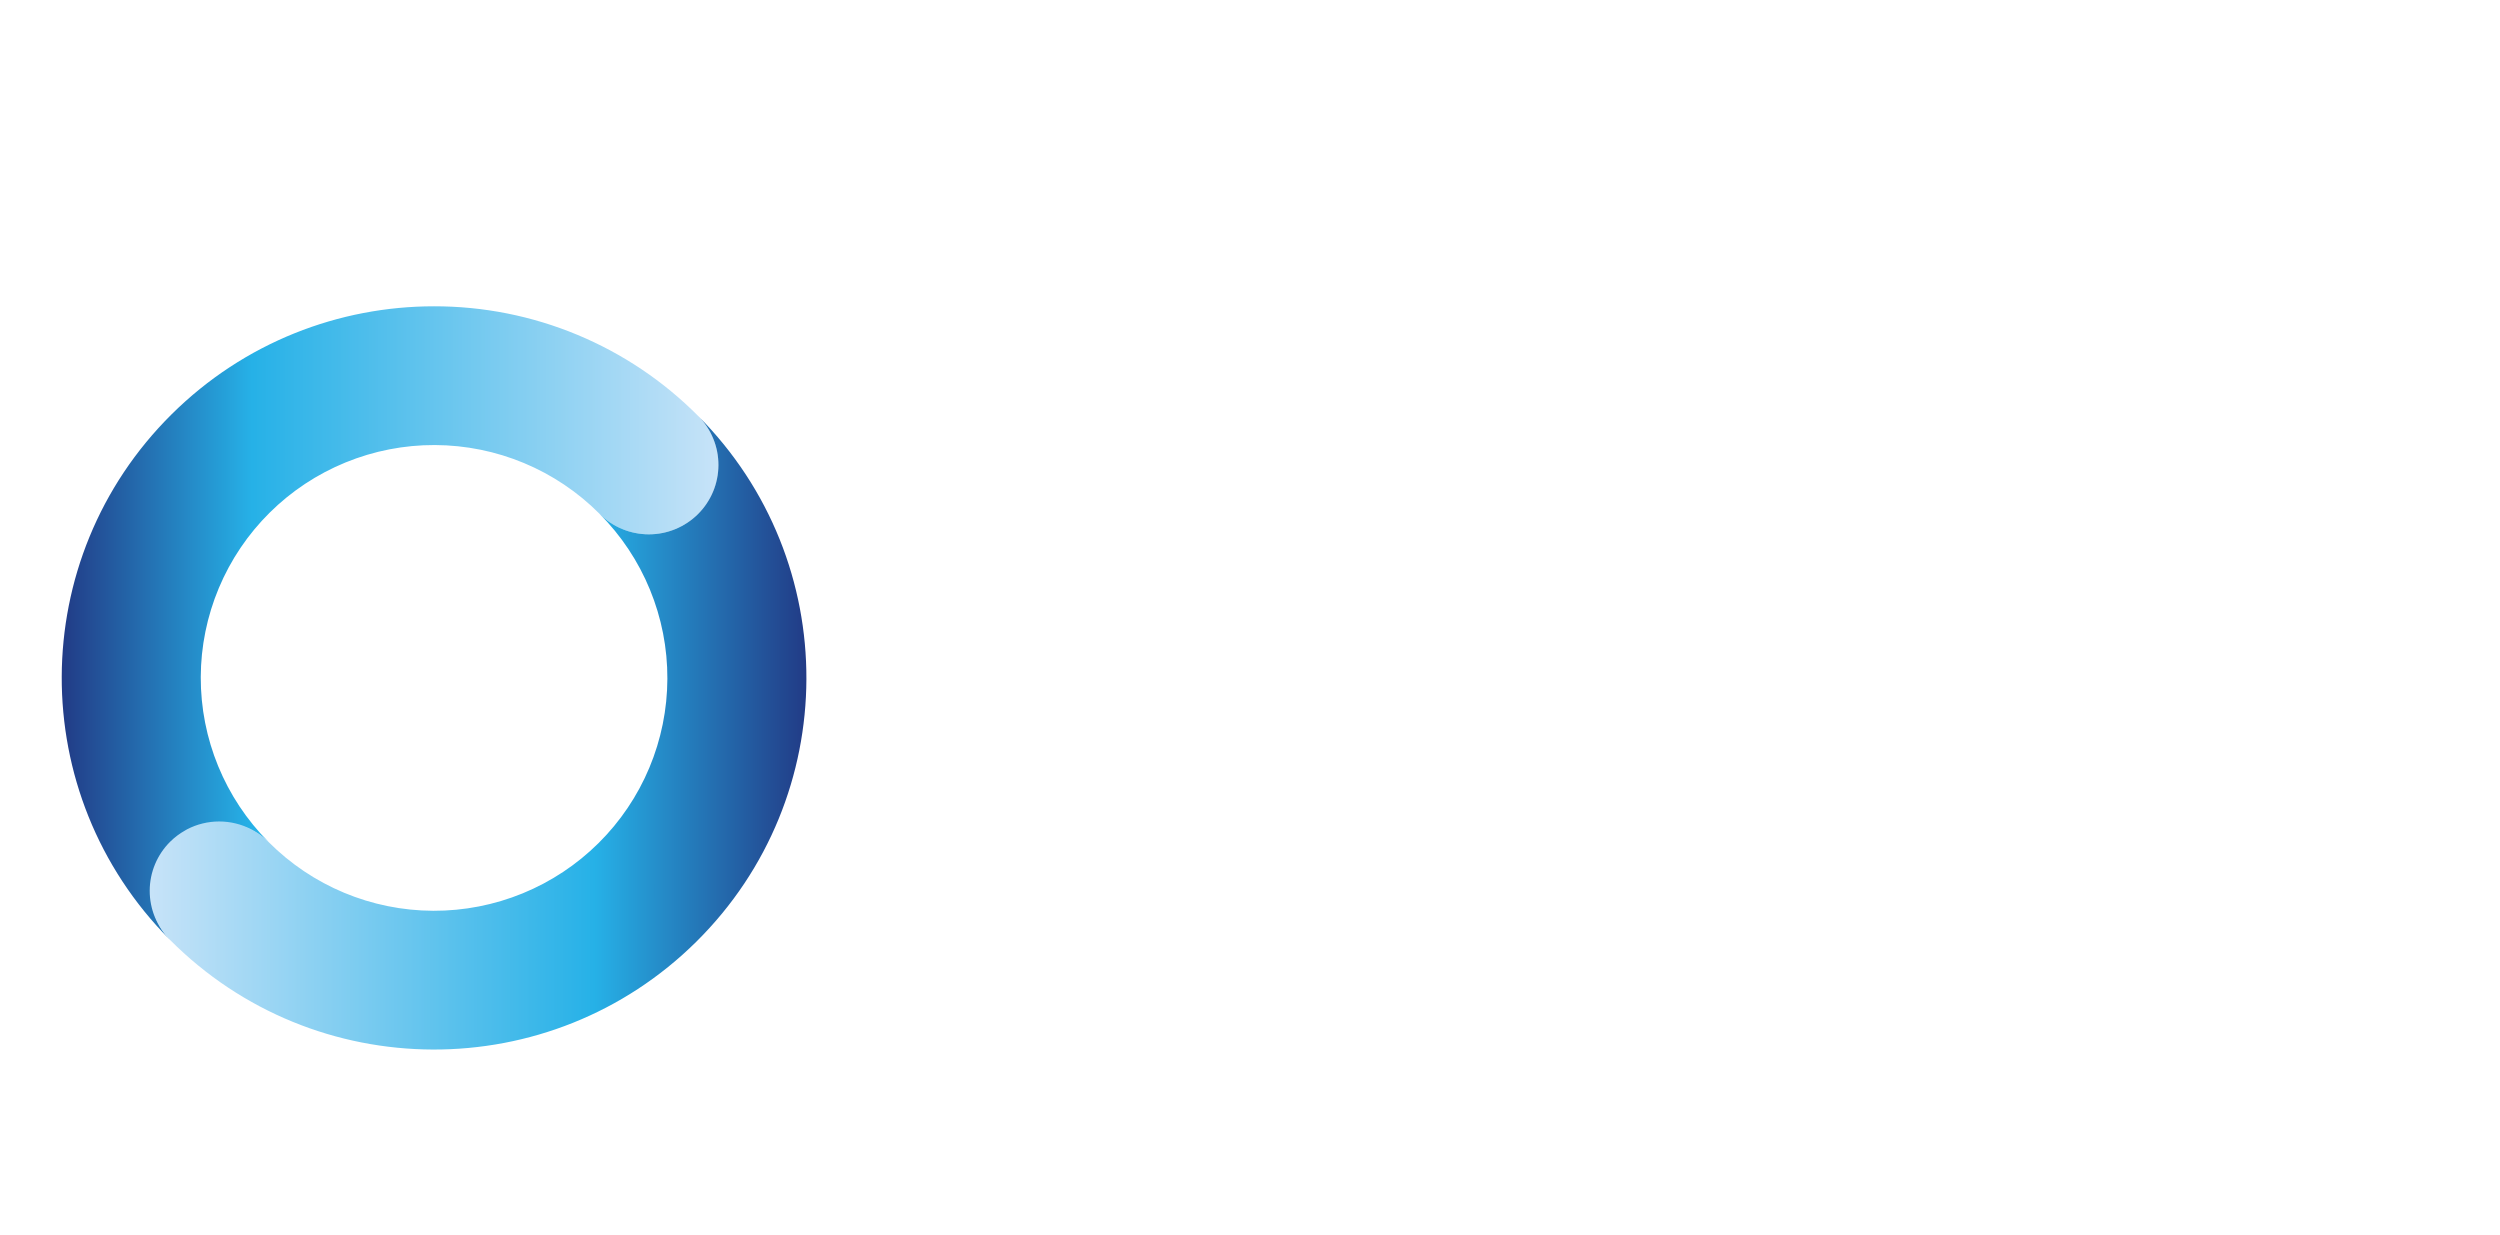 <svg width="162" height="80" viewBox="0 0 162 80" fill="none" xmlns="http://www.w3.org/2000/svg">
<g filter="url(#filter0_d)">
<path d="M64.264 43.181C64.264 44.632 65.407 45.772 66.828 45.772C67.141 45.772 67.451 45.704 68.213 45.426L69.286 48.088C68.248 48.503 67.556 48.642 66.828 48.642C66.11 48.643 65.397 48.502 64.733 48.228C64.069 47.955 63.465 47.552 62.957 47.045C62.449 46.538 62.045 45.935 61.771 45.272C61.497 44.609 61.356 43.898 61.357 43.181V25.517H64.266V29.942H69.286V32.811H64.266V43.181H64.264ZM71.203 43.181V34.33C71.203 31.288 73.66 28.868 76.674 28.868C79.688 28.868 82.145 31.288 82.145 34.33V43.179C82.146 43.897 82.006 44.607 81.731 45.27C81.457 45.934 81.054 46.536 80.546 47.043C80.037 47.551 79.434 47.953 78.769 48.227C78.105 48.501 77.393 48.641 76.674 48.64C75.955 48.641 75.243 48.501 74.579 48.227C73.914 47.953 73.311 47.551 72.802 47.043C72.294 46.536 71.891 45.934 71.617 45.27C71.342 44.607 71.201 43.897 71.203 43.179V43.181ZM76.674 31.737C75.289 31.737 74.112 32.912 74.112 34.33V43.179C74.112 44.596 75.289 45.771 76.674 45.771C78.093 45.771 79.236 44.63 79.236 43.179V34.33C79.236 32.878 78.093 31.737 76.674 31.737ZM98.605 33.745C98.605 32.672 97.705 31.74 96.597 31.74C95.524 31.74 94.589 32.672 94.589 33.745V48.261H91.714V33.745C91.714 32.672 90.813 31.74 89.706 31.74C88.632 31.74 87.698 32.672 87.698 33.745V48.261H84.824V33.745C84.823 33.104 84.949 32.47 85.194 31.878C85.439 31.287 85.798 30.749 86.252 30.296C86.705 29.843 87.244 29.484 87.837 29.239C88.429 28.995 89.065 28.869 89.706 28.87C90.349 28.865 90.986 28.988 91.581 29.231C92.175 29.474 92.716 29.834 93.169 30.288C93.614 29.832 94.148 29.471 94.737 29.227C95.326 28.983 95.959 28.862 96.597 28.87C97.241 28.865 97.88 28.988 98.476 29.231C99.073 29.474 99.615 29.832 100.072 30.285C100.53 30.738 100.892 31.277 101.14 31.871C101.388 32.465 101.515 33.101 101.515 33.745V48.261H98.605V33.745ZM116.995 34.33C116.995 33.994 116.929 33.661 116.801 33.351C116.672 33.04 116.484 32.758 116.246 32.52C116.008 32.283 115.725 32.094 115.414 31.966C115.103 31.838 114.769 31.772 114.432 31.773C113.047 31.773 111.87 32.914 111.87 34.332V48.261H108.96V21.922H111.87V29.527C112.655 29.096 113.536 28.87 114.432 28.87C115.151 28.868 115.864 29.009 116.528 29.283C117.193 29.557 117.796 29.959 118.305 30.467C118.813 30.974 119.216 31.577 119.49 32.24C119.765 32.904 119.905 33.614 119.903 34.332V48.261H116.995V34.33ZM122.485 43.181V34.33C122.483 33.613 122.623 32.902 122.898 32.238C123.172 31.575 123.575 30.972 124.083 30.465C124.592 29.957 125.195 29.555 125.86 29.281C126.524 29.007 127.237 28.866 127.956 28.868C128.675 28.866 129.387 29.007 130.051 29.281C130.716 29.555 131.32 29.957 131.828 30.465C132.336 30.972 132.739 31.575 133.013 32.238C133.288 32.902 133.428 33.613 133.427 34.33V43.179C133.428 43.897 133.287 44.607 133.013 45.27C132.738 45.934 132.336 46.536 131.827 47.043C131.319 47.551 130.715 47.953 130.051 48.227C129.386 48.501 128.674 48.641 127.956 48.64C127.237 48.641 126.525 48.501 125.86 48.227C125.196 47.953 124.592 47.551 124.084 47.043C123.576 46.536 123.173 45.934 122.898 45.27C122.624 44.607 122.483 43.897 122.485 43.179V43.181ZM127.956 31.737C126.571 31.737 125.393 32.912 125.393 34.33V43.179C125.393 44.596 126.571 45.771 127.956 45.771C129.375 45.771 130.518 44.63 130.518 43.179V34.33C130.518 32.878 129.375 31.737 127.956 31.737ZM141.472 31.739C140.087 31.739 138.91 32.914 138.91 34.332V48.261H136.033V34.33C136.028 33.614 136.165 32.905 136.436 32.242C136.706 31.579 137.106 30.976 137.612 30.468C138.117 29.961 138.718 29.558 139.38 29.283C140.043 29.008 140.753 28.867 141.47 28.868C143.375 28.868 145.177 29.87 146.353 31.876L143.893 33.327C143.202 32.222 142.405 31.737 141.47 31.737L141.472 31.739ZM85.579 62.029V56.992C85.579 55.813 86.526 54.868 87.707 54.868C88.558 54.868 89.325 55.377 89.727 56.288L88.79 56.689C88.558 56.141 88.145 55.887 87.707 55.887C87.412 55.886 87.128 56.001 86.918 56.208C86.709 56.416 86.59 56.697 86.588 56.992V62.029C86.591 62.325 86.71 62.607 86.919 62.816C87.128 63.025 87.411 63.144 87.707 63.148C88.003 63.144 88.286 63.025 88.495 62.816C88.704 62.607 88.823 62.325 88.826 62.029V60.937H87.208V59.917H89.835V62.029C89.835 63.208 88.886 64.153 87.707 64.153C86.526 64.153 85.579 63.208 85.579 62.029ZM97.609 61.192H95.383V64.034H94.373V57.016C94.373 55.839 95.322 54.892 96.501 54.892C97.681 54.892 98.63 55.839 98.63 57.016V64.034H97.609V61.192ZM96.502 55.899C96.206 55.9 95.922 56.018 95.713 56.228C95.503 56.437 95.385 56.72 95.383 57.016V60.185H97.609V57.016C97.611 56.721 97.495 56.438 97.287 56.229C97.08 56.019 96.797 55.901 96.502 55.899ZM107.729 58.061L106.318 62.115H105.759L104.359 58.061V64.034H103.35V54.976H104.371L106.039 59.832L107.717 54.976H108.738V64.034H107.729V58.061ZM114.199 54.976H115.208V64.034H114.199V54.976ZM121.608 57.951V64.032H120.586V54.976H121.582L123.833 61.082V54.976H124.843V64.034H123.845L121.608 57.951ZM129.512 62.029V56.992C129.512 55.813 130.463 54.868 131.642 54.868C132.493 54.868 133.26 55.377 133.662 56.288L132.725 56.689C132.493 56.141 132.079 55.887 131.644 55.887C131.497 55.886 131.352 55.914 131.217 55.969C131.081 56.024 130.958 56.105 130.854 56.208C130.75 56.31 130.667 56.432 130.61 56.567C130.554 56.701 130.524 56.846 130.523 56.992V62.029C130.526 62.325 130.645 62.607 130.854 62.816C131.063 63.025 131.346 63.144 131.642 63.148C131.938 63.144 132.221 63.025 132.43 62.816C132.639 62.607 132.758 62.325 132.761 62.029V60.937H131.144V59.917H133.77V62.029C133.77 63.208 132.823 64.153 131.642 64.153C130.463 64.153 129.514 63.208 129.514 62.029" fill="white"/>
<path d="M11.126 22.842C1.67 32.215 1.619 47.461 11.009 56.898C10.202 56.045 9.761 54.911 9.78 53.738C9.798 52.565 10.275 51.446 11.109 50.619C11.943 49.792 13.067 49.323 14.242 49.311C15.418 49.3 16.551 49.748 17.4 50.558C14.575 47.719 12.996 43.876 13.009 39.875C13.016 37.894 13.414 35.933 14.18 34.105C14.946 32.277 16.065 30.618 17.473 29.222C18.881 27.825 20.552 26.72 22.388 25.968C24.225 25.216 26.192 24.832 28.177 24.839C32.186 24.853 36.025 26.455 38.85 29.294L38.852 29.298C39.694 30.144 40.838 30.622 42.033 30.626C43.228 30.63 44.376 30.16 45.224 29.32C46.072 28.48 46.551 27.337 46.555 26.145C46.559 24.952 46.088 23.806 45.246 22.96C43.006 20.703 40.34 18.912 37.401 17.691C34.463 16.47 31.311 15.844 28.128 15.848C21.981 15.848 15.832 18.178 11.126 22.842Z" fill="url(#paint0_linear)"/>
<path d="M45.224 29.318C44.377 30.158 43.23 30.628 42.036 30.625C40.842 30.621 39.698 30.145 38.855 29.299C40.254 30.705 41.362 32.372 42.115 34.205C42.869 36.038 43.253 38.002 43.246 39.983C43.239 41.964 42.842 43.925 42.076 45.753C41.31 47.581 40.191 49.24 38.782 50.636C37.374 52.032 35.704 53.138 33.867 53.89C32.031 54.642 30.064 55.025 28.079 55.019C24.07 55.005 20.23 53.402 17.405 50.563L17.404 50.56C17.388 50.544 17.371 50.532 17.357 50.517C17.262 50.423 17.162 50.334 17.059 50.248L17.05 50.241C16.936 50.148 16.818 50.061 16.695 49.979L16.673 49.965C16.556 49.889 16.436 49.817 16.312 49.751L16.283 49.738C15.641 49.405 14.928 49.231 14.204 49.231C13.48 49.231 12.767 49.405 12.125 49.738C12.08 49.762 12.039 49.789 11.994 49.815C11.642 50.011 11.319 50.255 11.032 50.538C10.184 51.378 9.705 52.52 9.701 53.713C9.697 54.906 10.168 56.051 11.009 56.898C20.4 66.336 35.675 66.387 45.13 57.014C54.584 47.641 54.637 32.395 45.246 22.958C46.088 23.805 46.559 24.95 46.554 26.143C46.55 27.336 46.072 28.478 45.224 29.318Z" fill="url(#paint1_linear)"/>
<path d="M155.071 34.438C155.071 32.994 153.869 31.795 152.457 31.795C151.01 31.795 149.845 32.96 149.845 34.438V48.642H146.878V34.438C146.878 31.338 149.385 28.871 152.457 28.871C155.529 28.871 158 31.338 158 34.438V48.642H155.071V34.438Z" fill="white"/>
</g>
<defs>
<filter id="filter0_d" x="-3" y="0" width="168" height="88" filterUnits="userSpaceOnUse" color-interpolation-filters="sRGB">
<feFlood flood-opacity="0" result="BackgroundImageFix"/>
<feColorMatrix in="SourceAlpha" type="matrix" values="0 0 0 0 0 0 0 0 0 0 0 0 0 0 0 0 0 0 127 0"/>
<feOffset dy="4"/>
<feGaussianBlur stdDeviation="2"/>
<feColorMatrix type="matrix" values="0 0 0 0 0 0 0 0 0 0 0 0 0 0 0 0 0 0 0.25 0"/>
<feBlend mode="normal" in2="BackgroundImageFix" result="effect1_dropShadow"/>
<feBlend mode="normal" in="SourceGraphic" in2="effect1_dropShadow" result="shape"/>
</filter>
<linearGradient id="paint0_linear" x1="4.001" y1="36.374" x2="46.554" y2="36.374" gradientUnits="userSpaceOnUse">
<stop stop-color="#223B86"/>
<stop offset="0.29" stop-color="#26B1E7"/>
<stop offset="1" stop-color="#C7E3F8"/>
</linearGradient>
<linearGradient id="paint1_linear" x1="9.7" y1="43.484" x2="52.255" y2="43.484" gradientUnits="userSpaceOnUse">
<stop stop-color="#C7E3F8"/>
<stop offset="0.677" stop-color="#26B1E7"/>
<stop offset="1" stop-color="#223B86"/>
</linearGradient>
</defs>
</svg>
